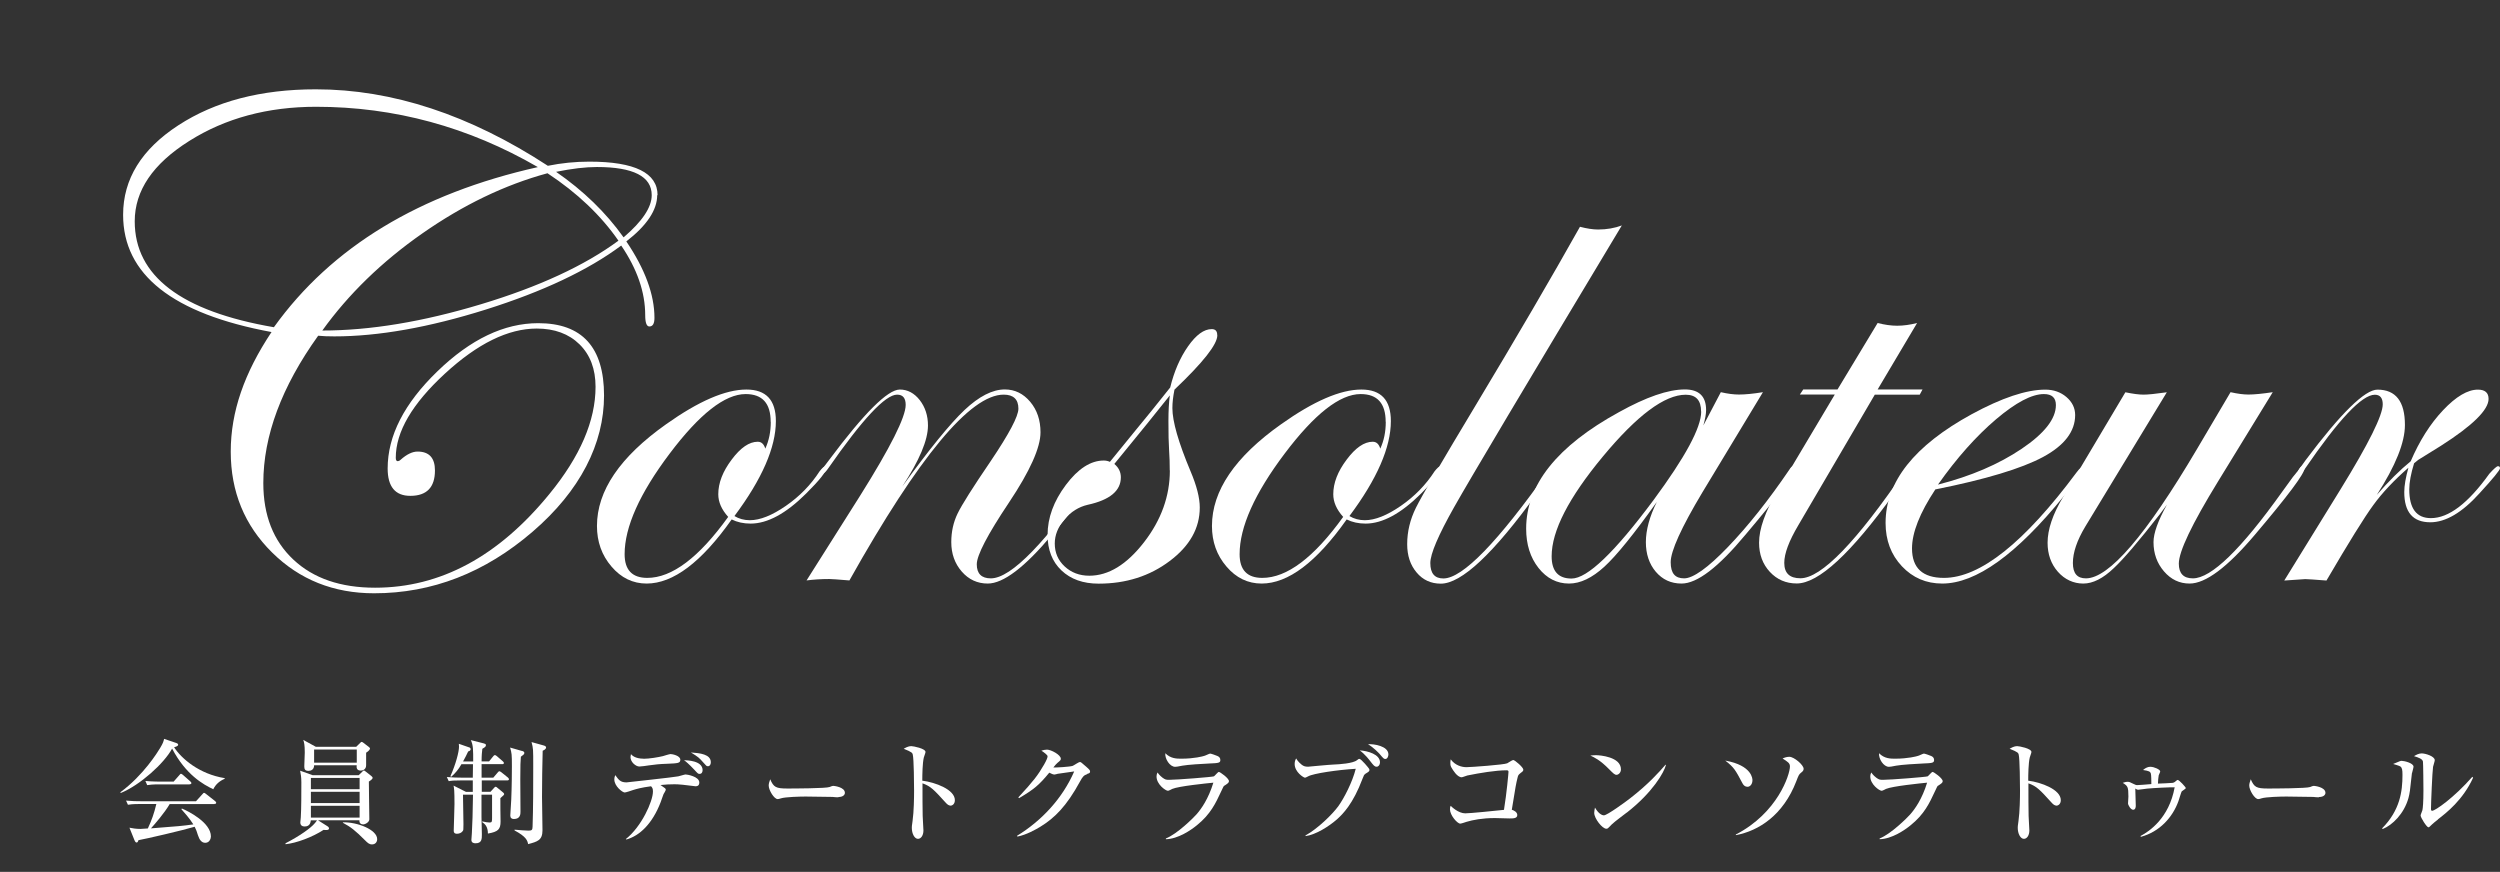 <?xml version="1.0" encoding="UTF-8"?>
<svg id="_レイヤー_2" data-name="レイヤー 2" xmlns="http://www.w3.org/2000/svg" width="264.8" height="92.35" viewBox="0 0 264.8 92.35">
  <rect x="0" y="0" width="264.8" height="92.35" fill="#333333" stroke="none"/>
  <defs>
    <style>
      .cls-1 {
        fill: #fff;
      }
    </style>
  </defs>
  <g id="_レイヤー_1-2" data-name="レイヤー 1">
    <g>
      <path class="cls-1" d="M69.61,20.67c0,1.57-1.09,3.21-3.27,4.9,1.98,2.93,2.98,5.63,2.98,8.1,0,.61-.18.91-.54.91-.29,0-.44-.4-.44-1.2,0-2.42-.85-4.88-2.54-7.37-3.51,2.61-8.29,4.87-14.32,6.77-6.04,1.9-11.4,2.85-16.07,2.85-.65,0-1.22-.02-1.71-.07-3.87,5.4-5.81,10.6-5.81,15.61,0,3.41,1.06,6.11,3.18,8.1,2.12,1.99,5,2.98,8.66,2.98,6.9,0,13.05-3.3,18.45-9.91,3.27-3.99,4.9-7.78,4.9-11.37,0-1.89-.57-3.39-1.7-4.5s-2.65-1.67-4.53-1.67c-3.02,0-6.27,1.59-9.73,4.78s-5.2,6.15-5.2,8.91c0,.24.07.36.22.36.12-.02.22-.07.29-.15.65-.58,1.25-.87,1.8-.87,1.22,0,1.84.67,1.84,2,0,1.79-.87,2.69-2.61,2.69-1.6,0-2.4-.97-2.4-2.9,0-3.46,1.75-6.89,5.27-10.29,3.51-3.4,7.07-5.1,10.68-5.1,4.65,0,6.97,2.55,6.97,7.66s-2.52,10.09-7.57,14.43c-5.05,4.35-10.65,6.52-16.79,6.52-4.28,0-7.89-1.44-10.8-4.32-2.92-2.88-4.38-6.44-4.38-10.68s1.44-8.34,4.32-12.67c-10.48-1.94-15.72-6.08-15.72-12.42,0-3.78,1.95-6.94,5.85-9.48,3.9-2.54,8.75-3.81,14.56-3.81,8.11,0,16.3,2.7,24.58,8.1,1.43-.29,2.89-.44,4.39-.44,4.82,0,7.23,1.19,7.23,3.56ZM56.97,17.7c-7.36-4.26-15.19-6.39-23.49-6.39-5.13,0-9.62,1.21-13.45,3.63-3.84,2.42-5.76,5.25-5.76,8.5,0,5.79,4.91,9.53,14.74,11.22,6.1-8.5,15.42-14.15,27.96-16.96ZM65.51,25.5c-1.86-2.69-4.37-5.07-7.52-7.15-4.53,1.23-8.94,3.36-13.25,6.37-4.31,3.01-7.84,6.45-10.6,10.29,5.06,0,10.66-.93,16.79-2.78,6.14-1.85,11-4.1,14.58-6.74ZM69.03,20.67c0-1.98-1.94-2.98-5.81-2.98-1.21,0-2.65.17-4.32.51,2.88,1.99,5.27,4.3,7.15,6.94,1.98-1.69,2.98-3.18,2.98-4.47Z"/>
      <path class="cls-1" d="M87.53,49.56c0,.39-.71,1.29-2.14,2.71-2.13,2.12-4.09,3.19-5.89,3.19-.75,0-1.42-.15-2-.44-3.2,4.53-6.2,6.79-9.01,6.79-1.45,0-2.7-.6-3.72-1.8-1.03-1.2-1.54-2.63-1.54-4.3,0-3.73,2.44-7.32,7.33-10.78,3.44-2.44,6.27-3.67,8.5-3.67,2.08,0,3.12,1.11,3.12,3.34,0,2.78-1.46,6.14-4.39,10.06.48.29,1.03.44,1.63.44,1.09,0,2.36-.51,3.82-1.52,1.46-1.01,2.65-2.23,3.57-3.66.27-.34.46-.51.58-.51.1,0,.15.05.15.15ZM81.63,44.68c0-1.96-.88-2.94-2.65-2.94-2.2,0-4.89,2.11-8.06,6.32s-4.76,7.76-4.76,10.64c0,1.67.8,2.51,2.4,2.51,2.61,0,5.47-2.15,8.57-6.46-.7-.78-1.05-1.57-1.05-2.4,0-1.19.47-2.41,1.42-3.67.94-1.26,1.86-1.89,2.76-1.89.39,0,.65.24.8.73.39-.85.58-1.79.58-2.83Z"/>
      <path class="cls-1" d="M116.69,49.6c0,.51-1.76,2.86-5.27,7.05-2.88,3.44-5.15,5.16-6.8,5.16-1.09,0-2.01-.42-2.75-1.27-.74-.85-1.11-1.89-1.11-3.12,0-1.09.22-2.1.67-3.03.45-.93,1.62-2.78,3.5-5.54,1.96-2.91,2.94-4.76,2.94-5.56,0-.99-.52-1.49-1.56-1.49-3.53,0-8.98,6.56-16.34,19.68-1.19-.1-1.9-.15-2.14-.15-.85,0-1.65.05-2.4.15l5.67-8.97c3.22-5.13,4.83-8.34,4.83-9.62,0-.73-.3-1.09-.91-1.09-1.24,0-3.68,2.61-7.31,7.83-.22.32-.39.48-.51.51-.12,0-.19-.07-.22-.22.02-.12.07-.22.15-.29l.69-.91c3.71-4.97,6.21-7.46,7.49-7.46.82,0,1.53.38,2.11,1.12.58.75.87,1.65.87,2.69,0,1.55-.91,3.7-2.72,6.46,2.86-3.95,5.05-6.64,6.59-8.1,1.54-1.45,2.96-2.18,4.27-2.18,1.06,0,1.96.44,2.69,1.31.73.87,1.09,1.95,1.09,3.23,0,1.62-1.11,4.1-3.34,7.44-2.28,3.41-3.41,5.59-3.41,6.54,0,.99.5,1.49,1.49,1.49,2.16,0,5.88-3.84,11.16-11.53.12-.24.24-.36.36-.36.15,0,.22.07.22.22Z"/>
      <path class="cls-1" d="M128.94,35.51c0,.97-1.51,2.88-4.54,5.76-.15.75-.22,1.4-.22,1.96,0,1.4.64,3.63,1.92,6.68.65,1.53.98,2.81.98,3.85,0,2.18-1.06,4.07-3.18,5.66-2.12,1.6-4.63,2.4-7.53,2.4-1.65,0-2.96-.47-3.94-1.4-.98-.93-1.47-2.18-1.47-3.76,0-1.82.65-3.58,1.94-5.3,1.29-1.72,2.63-2.58,4.01-2.58.24,0,.46.05.65.14l2.9-3.56c.87-1.04,2.03-2.48,3.49-4.32.41-1.69,1.04-3.15,1.89-4.36.85-1.21,1.68-1.82,2.51-1.82.39,0,.58.21.58.64ZM123.9,49.83c0-.73-.02-1.45-.07-2.16-.05-.71-.07-1.74-.07-3.07,0-1.09.05-2,.15-2.72-1.36,1.72-3.32,4.14-5.88,7.26.46.39.69.86.69,1.42,0,1.43-1.17,2.4-3.52,2.91-.94.22-1.76.73-2.45,1.54-.69.81-1.03,1.67-1.03,2.56,0,.97.35,1.78,1.05,2.43.7.65,1.57.98,2.61.98,2.03,0,3.96-1.18,5.79-3.54,1.83-2.36,2.74-4.9,2.74-7.61Z"/>
      <path class="cls-1" d="M152.67,49.56c0,.39-.71,1.29-2.14,2.71-2.13,2.12-4.09,3.19-5.89,3.19-.75,0-1.42-.15-2-.44-3.2,4.53-6.2,6.79-9.01,6.79-1.45,0-2.7-.6-3.72-1.8-1.03-1.2-1.54-2.63-1.54-4.3,0-3.73,2.44-7.32,7.33-10.78,3.44-2.44,6.27-3.67,8.5-3.67,2.08,0,3.12,1.11,3.12,3.34,0,2.78-1.46,6.14-4.39,10.06.48.29,1.03.44,1.63.44,1.09,0,2.36-.51,3.82-1.52,1.46-1.01,2.65-2.23,3.57-3.66.27-.34.46-.51.58-.51.1,0,.15.05.15.15ZM146.77,44.68c0-1.96-.88-2.94-2.65-2.94-2.2,0-4.89,2.11-8.06,6.32s-4.76,7.76-4.76,10.64c0,1.67.8,2.51,2.4,2.51,2.61,0,5.47-2.15,8.57-6.46-.7-.78-1.05-1.57-1.05-2.4,0-1.19.47-2.41,1.42-3.67.94-1.26,1.86-1.89,2.76-1.89.39,0,.65.24.8.73.39-.85.58-1.79.58-2.83Z"/>
      <path class="cls-1" d="M171.79,23.87c-10.17,16.92-16.09,26.87-17.77,29.85-1.68,2.98-2.52,4.95-2.52,5.92,0,1.09.46,1.63,1.38,1.63,2.04,0,5.77-3.84,11.2-11.53.12-.24.27-.36.44-.36.1.02.15.1.15.22,0,.15-.12.34-.36.58l-1.56,2.15c-4.58,6.33-7.96,9.49-10.14,9.49-1.04,0-1.9-.39-2.56-1.18-.67-.79-1-1.79-1-3,0-1.33.31-2.62.93-3.87.62-1.25,2.72-4.85,6.3-10.8,4.38-7.29,8.07-13.6,11.07-18.95.73.19,1.37.29,1.92.29.92,0,1.77-.15,2.54-.44Z"/>
      <path class="cls-1" d="M190.18,49.6c0,.51-1.77,2.86-5.31,7.05-2.86,3.44-5.11,5.16-6.76,5.16-1.12,0-2.02-.42-2.73-1.25-.7-.83-1.05-1.88-1.05-3.14s.39-2.72,1.16-4.25c-2.42,3.39-4.27,5.68-5.56,6.86s-2.53,1.78-3.74,1.78c-1.28,0-2.36-.55-3.23-1.65-.87-1.1-1.31-2.49-1.31-4.16,0-4.65,3.28-8.76,9.84-12.35,2.88-1.6,5.2-2.4,6.97-2.4,1.5,0,2.25.73,2.25,2.18,0,.41-.1.96-.29,1.63l1.85-3.52c.73.17,1.37.25,1.92.25.65,0,1.5-.08,2.54-.25l-6.43,10.64c-2.23,3.73-3.34,6.19-3.34,7.37s.47,1.71,1.42,1.71,2.52-1.11,4.65-3.33,4.3-4.95,6.51-8.2c.15-.24.28-.36.4-.36.15,0,.22.07.22.22ZM180.18,43.59c0-1.19-.54-1.78-1.63-1.78-2.23,0-5.15,2.18-8.77,6.54-3.62,4.36-5.43,7.88-5.43,10.57,0,1.57.7,2.36,2.11,2.36,1.67,0,4.56-2.77,8.68-8.31,3.36-4.55,5.05-7.67,5.05-9.37Z"/>
      <path class="cls-1" d="M203.63,41.26l-.29.54h-4.76l-8.1,13.83c-.99,1.67-1.49,3-1.49,3.99,0,1.09.57,1.63,1.71,1.63,2.21,0,5.93-3.84,11.16-11.53.17-.24.31-.36.44-.36.15,0,.22.07.22.22-.02.07-.15.27-.36.58l-1.56,2.15c-4.56,6.33-7.99,9.49-10.29,9.49-1.14,0-2.09-.41-2.85-1.23s-1.14-1.85-1.14-3.09c0-1.45.64-3.27,1.92-5.45l6.1-10.24h-3.7l.36-.54h3.63l4.25-7.04c.73.19,1.42.29,2.07.29s1.38-.1,2.11-.29l-4.18,7.04h4.76Z"/>
      <path class="cls-1" d="M220.83,49.63c0,.07-.22.39-.65.94l-1.56,1.96c-5.02,6.19-9.32,9.28-12.9,9.28-1.7,0-3.12-.61-4.27-1.83-1.15-1.22-1.73-2.75-1.73-4.59,0-4.36,3.04-8.19,9.11-11.51,3.2-1.74,5.8-2.61,7.81-2.61.87,0,1.62.26,2.23.78s.93,1.16.93,1.91c0,1.74-1.14,3.23-3.41,4.45-2.28,1.22-6.08,2.37-11.4,3.43-1.65,2.49-2.47,4.58-2.47,6.25,0,2.08,1.13,3.12,3.38,3.12,3.83,0,8.52-3.73,14.07-11.2.29-.39.53-.58.73-.58.1.02.15.1.15.22ZM217.76,42.9c0-.77-.42-1.16-1.27-1.16-1.28,0-2.97.89-5.07,2.67-2.09,1.78-4.15,4.08-6.15,6.92,3.49-.89,6.44-2.16,8.86-3.79,2.42-1.63,3.63-3.18,3.63-4.63Z"/>
      <path class="cls-1" d="M244.1,49.6c0,.56-1.76,2.91-5.27,7.05-2.91,3.44-5.21,5.16-6.91,5.16-1.07,0-1.97-.43-2.71-1.29-.74-.86-1.11-1.89-1.11-3.1,0-.94.47-2.26,1.42-3.96l-.73.98c-2.23,2.86-3.86,4.77-4.9,5.74-1.14,1.09-2.21,1.63-3.23,1.63s-1.96-.42-2.69-1.25c-.73-.83-1.09-1.86-1.09-3.07,0-1.4.54-3.01,1.63-4.83l6.61-11.11c.82.17,1.46.25,1.92.25s1.28-.08,2.47-.25l-8.64,14.23c-.87,1.45-1.31,2.74-1.31,3.85s.46,1.63,1.38,1.63c2.44,0,6.37-4.56,11.76-13.69l3.56-6.03c.75.17,1.38.25,1.89.25.6,0,1.46-.08,2.58-.25l-5.81,9.48c-2.76,4.5-4.14,7.4-4.14,8.68,0,1.04.5,1.56,1.49,1.56,1.94,0,5.09-3.05,9.45-9.16l1.13-1.56.65-.8c.12-.24.24-.36.36-.36.15,0,.22.07.22.22Z"/>
      <path class="cls-1" d="M264.8,49.6c0,.19-.73,1.08-2.18,2.66-1.84,2.04-3.58,3.06-5.2,3.06-1.84,0-2.76-1.06-2.76-3.2,0-.68.15-1.54.44-2.58-1.52,1.33-2.77,2.65-3.72,3.96-.96,1.31-2.61,3.97-4.96,7.99-1.28-.1-2.03-.15-2.25-.15-.1,0-.84.05-2.22.15l5.96-9.66c2.98-4.84,4.47-7.84,4.47-9,0-.68-.28-1.02-.84-1.02-1.36,0-3.82,2.61-7.39,7.83-.22.34-.41.51-.58.51-.1-.02-.15-.1-.15-.22.02-.12.07-.22.15-.29l.65-.91c3.73-4.97,6.27-7.46,7.6-7.46,1.94,0,2.91,1.25,2.91,3.74,0,1.86-.99,4.33-2.98,7.41,1.26-1.45,2.46-2.64,3.59-3.56.92-2.15,2.06-3.96,3.43-5.41,1.37-1.45,2.6-2.18,3.69-2.18.75,0,1.13.33,1.13.98,0,1.16-1.68,2.82-5.05,4.97-.53.34-1.33.83-2.4,1.49l-.44.36c-.34,1.11-.51,2.03-.51,2.76,0,2.03.76,3.05,2.29,3.05,1.89,0,3.95-1.57,6.19-4.7.48-.53.79-.8.91-.8.15,0,.22.07.22.22Z"/>
    </g>
    <g>
      <path class="cls-1" d="M22.6,83.6c-1.07-.5-2.93-1.55-4.37-4.31-.84,1.57-3.43,3.89-5.43,4.7l-.06-.07c2.45-1.79,3.98-4.29,4.22-4.69.31-.52.36-.68.42-.97l1.3.44c.16.05.19.14.19.19,0,.14-.29.22-.43.26.77,1.19,2.66,2.84,5.36,3.27v.07c-.54.23-.95.58-1.2,1.09ZM22.71,85.17h-4.74c-.55.95-1.6,2.15-1.98,2.57,2.95-.23,3.27-.25,4.49-.42-.43-.68-1-1.31-1.27-1.61l.06-.07c.7.29,3.07,1.49,3.07,2.96,0,.19-.13.67-.6.67-.38,0-.62-.31-.78-.82-.12-.38-.17-.54-.34-.88-1.27.38-5.23,1.3-5.95,1.42-.05.12-.08.25-.2.25-.13,0-.2-.18-.23-.25l-.53-1.32c.37.07.68.13,1.18.13.13,0,.58-.04.77-.05.41-.89.65-1.55.9-2.59h-1.72c-.84,0-1.07.05-1.29.08l-.2-.44c.58.06,1.14.07,1.71.07h5.7l.66-.73c.12-.14.14-.16.2-.16.05,0,.07.01.22.13l.94.74s.12.1.12.18c0,.12-.12.12-.18.12ZM20.08,83.08h-3.2c-.73,0-1,.04-1.29.08l-.19-.44c.72.07,1.57.07,1.7.07h1.29l.59-.67c.12-.14.13-.16.19-.16.07,0,.18.1.22.13l.76.67c.07.07.12.11.12.19,0,.11-.11.12-.18.12Z"/>
      <path class="cls-1" d="M39.07,82.79c-.01.24.05,3.37.05,3.99,0,.3-.43.54-.65.54-.18,0-.43-.08-.4-.44h-4.39l1.01.64c.14.08.16.19.16.22,0,.22-.34.18-.58.16-1.18.77-2.87,1.4-4.03,1.52v-.1c1.5-.77,2.69-1.62,3.09-2.11.1-.11.11-.13.25-.32h-.66c-.02.17-.06.65-.65.65-.2,0-.46-.07-.46-.43,0-.07.05-.44.05-.53.06-.9.06-2.72.06-3.71,0-.58-.06-.86-.13-1.24l1.33.48h4.87l.38-.37s.11-.13.17-.13.12.05.18.1l.62.49c.06.05.13.13.13.19,0,.14-.32.35-.42.41ZM38.78,79.72v1.34c0,.43-.34.56-.56.56-.48,0-.46-.35-.44-.56h-4.51c0,.48-.36.59-.6.59-.37,0-.44-.18-.44-.48,0-.23.05-1.26.05-1.46,0-.83-.07-1.08-.16-1.34l1.33.73h4.28l.41-.4s.1-.12.16-.12.11.04.17.08l.6.46c.06.05.12.11.12.16,0,.07-.08.24-.4.44ZM38.09,82.4h-5.16v1.19h5.16v-1.19ZM38.09,83.87h-5.16v1.19h5.16v-1.19ZM38.09,85.35h-5.16v1.25h5.16v-1.25ZM37.79,79.39h-4.52v1.39h4.52v-1.39ZM39.4,89.44c-.3,0-.47-.17-.73-.43-1.06-1.06-1.52-1.42-2.35-1.86v-.05c1.52-.04,3.63.78,3.63,1.78,0,.28-.17.56-.55.56Z"/>
      <path class="cls-1" d="M50.12,80.66c0-1.19.01-1.73-.25-2.27l1.37.35c.13.04.23.06.23.19,0,.16-.14.24-.38.38-.04.34-.08.65-.08,1.34h.79l.43-.53c.06-.07.11-.14.19-.14.07,0,.17.08.22.12l.61.53c.07.06.12.11.12.19,0,.11-.1.12-.18.12h-2.18v1.43h1.24l.46-.54c.06-.06.11-.14.18-.14s.16.07.23.12l.67.54s.12.11.12.18c0,.12-.12.13-.19.13h-2.69v1.21s.92,0,.92,0l.42-.46s.08-.08.14-.08c.05,0,.11.06.16.1l.56.46c.07.06.17.13.17.22,0,.07-.05.13-.4.43-.02.4.02,2.12.02,2.47,0,.83-.25,1.09-1.34,1.28,0-.71-.3-1.01-.6-1.21v-.08c.32.08.62.12.79.12.24,0,.25-.1.25-.5s.01-2.32,0-2.45h-1.12v2.35c0,.29.04,1.58.04,1.85,0,.5,0,.95-.68.95-.19,0-.43-.06-.43-.36,0-.11.05-.61.05-.71.05-.86.1-2.21.12-4.08h-1.06c.01.18.05,3,.05,3.13,0,.59,0,.65-.1.75-.12.16-.34.26-.59.26-.12,0-.34-.02-.34-.32s.08-2.38.08-2.82c0-1.5-.04-1.67-.1-1.96l1.31.66h.73v-1.21s-1.25,0-1.25,0c-.73,0-1,.02-1.3.08l-.2-.44c.58.05,1.14.07,1.71.07h1.04c.01-.17.01-1.37.02-1.43h-1.22c-.3.53-.65.96-1.08,1.33l-.1-.04c.58-1.29.92-2.6.92-3.15,0-.14-.01-.2-.02-.3l1.03.36c.08.02.22.06.22.2,0,.19-.19.23-.26.25-.17.36-.31.65-.54,1.06h1.06ZM55.28,79.53c.12.04.26.08.26.22,0,.14-.13.23-.37.4-.04.47-.06.89-.06,2.41,0,.54.02,2.93.02,3.41,0,.23,0,.78-.7.78-.23,0-.38-.11-.38-.37,0-.06.1-1.55.1-1.66.06-1.32.07-3,.07-3.55,0-1.31-.02-1.38-.19-1.99l1.25.36ZM57.65,78.98s.19.05.19.19c0,.19-.24.29-.36.35-.04,1.33-.07,3.5-.07,4.87,0,.56.05,3.06.05,3.56,0,1.06-.55,1.2-1.52,1.46-.08-.4-.22-.8-1.44-1.45v-.08c.49.04,1.15.1,1.48.1.35,0,.42-.07.43-.42.07-1.91.07-4.38.07-6.33s0-1.95-.18-2.63l1.36.38Z"/>
      <path class="cls-1" d="M66.28,88.88c1.69-1.33,2.88-4.03,2.88-5.04,0-.32-.06-.4-.2-.56-1.04.14-1.52.28-1.91.4-.17.06-.76.26-.88.26-.25,0-1.1-.68-1.1-1.37,0-.22.05-.34.1-.47.36.5.54.77,1.19.77.01,0,5.15-.56,5.48-.64.13-.02.66-.2.78-.2.16,0,1.45.22,1.45.85,0,.4-.29.4-.41.4-.04,0-1.21-.14-1.35-.16-.42-.05-.73-.05-.9-.05-.47,0-.91.02-1.45.08.49.35.56.36.56.5,0,.08-.2.4-.24.47-.06.13-.25.72-.3.84-.88,2.29-2.22,3.56-3.63,3.96l-.06-.05ZM68.17,80.37c.58,0,1.55-.16,2.04-.28.13-.04.7-.22.82-.22.18,0,1.03.17,1.03.6,0,.37-.25.38-1.43.43-.72.02-1.29.08-1.91.17-.22.04-.82.12-1,.12-.37,0-.94-.46-.94-1.01,0-.06.01-.12.05-.3.11.12.44.48,1.33.48ZM74.42,81.57c0,.19-.08.4-.32.4-.16,0-.19-.04-.53-.41-.64-.68-.92-.9-1.12-1.04.32.01,1.97.04,1.97,1.06ZM75.29,80.74c0,.25-.12.42-.3.42-.16,0-.19-.05-.48-.38-.48-.54-.52-.58-1.33-1.08.97.07,2.11.19,2.11,1.04Z"/>
      <path class="cls-1" d="M88.81,84.45c-.16,0-.42-.01-.62-.04-.19-.01-2.68-.04-2.85-.04-.59,0-2.15.04-2.62.19-.18.06-.27.08-.35.08-.38,0-.95-.95-.95-1.43,0-.16.04-.36.16-.67.36.84.6.98,1.81.98.59,0,4.13-.01,4.48-.16.15-.06.27-.12.41-.12.02,0,1.21.11,1.21.74,0,.2-.19.44-.68.44Z"/>
      <path class="cls-1" d="M100.68,85.33c-.19,0-.35-.13-.52-.32-1.25-1.38-1.58-1.73-2.45-2.04-.02.74.02,3.37.02,3.44,0,.24.08,1.33.08,1.55,0,.52-.25.89-.58.89-.35,0-.65-.52-.65-1.17,0-.13,0-.18.08-.73.14-.98.16-2.47.16-3.19,0-.61-.02-3.39-.14-3.84-.04-.16-.07-.26-.96-.61.19-.11.49-.28.79-.28.23,0,1.52.25,1.52.62,0,.1-.16.5-.18.59-.14.59-.16,1.8-.16,2.45,1.37.17,3.45.94,3.45,2.06,0,.43-.28.59-.49.59Z"/>
      <path class="cls-1" d="M115.15,82c-.35.11-.49.29-.74.75-1.45,2.67-2.72,3.9-4.22,4.82-.46.28-1.48.86-2.42,1.04l-.05-.08c2.63-1.61,4.82-3.97,6.06-6.82-.28.04-1.24.17-1.75.25-.06.01-.25.08-.34.08-.12,0-.32-.07-.55-.2-1.08,1.31-1.6,1.75-3.2,2.7l-.08-.08c1.63-1.76,2.07-2.34,2.73-3.48.26-.46.37-.73.37-.88,0-.13-.41-.44-.66-.59.19-.06.4-.11.6-.11.42,0,1.46.55,1.46.96,0,.13-.02.17-.35.44-.16.14-.2.2-.44.49.3.02,1.77-.07,2.05-.17.13-.05.64-.41.76-.41.1,0,.16.05.67.5.35.31.41.38.41.5,0,.17-.07.19-.3.26Z"/>
      <path class="cls-1" d="M129.67,83.22c-.06.05-.1.11-.35.66-.54,1.15-1.08,2.36-2.57,3.55-.6.49-1.96,1.43-3.26,1.46v-.08c1.21-.48,2.91-2.18,3.24-2.55.52-.59,1.26-1.64,1.79-3.36-.72.07-3.67.37-4.35.66-.07.04-.38.2-.46.2-.25,0-1.21-.68-1.21-1.51,0-.13.02-.25.1-.43.1.13.22.31.53.55.28.2.36.23.7.23.79,0,4.61-.3,4.75-.37.1-.06.42-.47.52-.47.12,0,1.07.67,1.07.98,0,.16-.12.24-.48.48ZM128.08,80.87c-.56.02-2.34.13-2.84.23-.54.1-.6.12-.77.12-.56,0-1.1-.84-1.04-1.44.56.58,1.22.58,1.7.58,1.36,0,2.29-.25,2.43-.3.11-.02.53-.24.62-.24s.61.18.76.25c.17.07.32.19.32.43,0,.31-.19.33-1.19.37Z"/>
      <path class="cls-1" d="M144.6,81.99c-.12.07-.13.11-.28.49-1.01,2.69-2.1,3.75-2.67,4.27-.9.8-2.3,1.67-3.37,1.81v-.07c1.31-.73,2.81-2.2,3.47-3.09.62-.86,1.51-2.59,1.85-3.97-1.88.11-4.5.49-5.04.8-.24.14-.3.14-.35.14-.12,0-1.08-.58-1.08-1.45,0-.29.08-.44.16-.59.07.12.2.36.6.68.19.14.35.2.66.2.04,0,2.29-.22,2.72-.23.59-.02,2.05-.12,2.46-.46.17-.13.18-.14.26-.14.19,0,1.02,1.01,1.04,1.07.01.02.02.07.02.11,0,.13-.05.17-.46.42ZM145.82,81.21c-.23,0-.32-.12-.7-.61-.06-.08-.53-.71-1.1-1.12.85.05,2.15.42,2.15,1.27,0,.26-.16.46-.35.46ZM146.73,80.39c-.16,0-.2-.06-.61-.54-.1-.11-.64-.68-1.22-1.02.65-.05,2.16.2,2.16,1.08,0,.18-.1.48-.32.48Z"/>
      <path class="cls-1" d="M161.05,81.89c-.2.16-.25.22-.3.44-.17.68-.22.96-.62,3.44.22.06.58.25.58.56,0,.36-.42.36-.83.36-.24,0-1.31-.04-1.54-.04-1.34,0-2.34.2-3.01.4-.11.04-.56.19-.66.19-.32,0-1.09-.9-1.09-1.51,0-.17.02-.25.07-.38.12.12.83.8,1.55.8.5,0,3.07-.26,4.1-.37.29-1.78.48-3.9.48-4.03s-.08-.16-.2-.16c-1.15,0-2.83.28-4.16.55-.1.02-.5.19-.6.19-.49,0-.96-.83-1.01-.91-.16-.26-.19-.32-.19-.65,0-.14.02-.23.04-.34.47.65,1.18.83,1.66.83s4.02-.26,4.32-.41c.1-.05.54-.35.64-.35.17,0,1.07.78,1.07,1.02,0,.14-.07.2-.28.35Z"/>
      <path class="cls-1" d="M171.22,82.07c-.2,0-.36-.17-.77-.58-.98-1-1.57-1.26-2-1.46.22-.02.36-.04.59-.04.41,0,2.65.17,2.65,1.5,0,.37-.28.58-.47.58ZM172.3,86.07c-.44.35-1.16.86-1.57,1.24-.07.06-.35.38-.42.42-.06.04-.12.05-.17.05-.43,0-1.28-1.09-1.28-1.68,0-.2.05-.41.08-.56.38.65.74.82.95.82.34,0,2.34-1.46,2.77-1.8,1.96-1.52,3.11-2.82,3.75-3.56l.05.02c-.19.77-1.39,2.9-4.16,5.06Z"/>
      <path class="cls-1" d="M185.08,83.33c-.29,0-.43-.2-.52-.37-.76-1.43-.88-1.66-1.82-2.4,2.88.52,2.88,1.97,2.88,2.08,0,.41-.24.7-.54.7ZM190.75,81.86c-.2.17-.24.24-.49.9-1.38,3.57-3.95,5.24-6.4,5.7v-.07c4.41-2.27,5.73-6.34,5.73-7.21,0-.35-.23-.49-.78-.84.23-.11.47-.18.72-.18.49,0,1.51.86,1.51,1.27,0,.19-.1.28-.29.43Z"/>
      <path class="cls-1" d="M205.27,83.22c-.06.05-.1.11-.35.66-.54,1.15-1.08,2.36-2.57,3.55-.6.49-1.96,1.43-3.26,1.46v-.08c1.21-.48,2.91-2.18,3.24-2.55.52-.59,1.26-1.64,1.79-3.36-.72.07-3.67.37-4.35.66-.07.04-.38.2-.46.2-.25,0-1.21-.68-1.21-1.51,0-.13.02-.25.1-.43.1.13.22.31.53.55.28.2.36.23.7.23.79,0,4.61-.3,4.75-.37.1-.06.42-.47.52-.47.12,0,1.07.67,1.07.98,0,.16-.12.24-.48.48ZM203.68,80.87c-.56.02-2.34.13-2.84.23-.54.1-.6.12-.77.12-.56,0-1.1-.84-1.04-1.44.56.58,1.22.58,1.7.58,1.36,0,2.29-.25,2.43-.3.11-.02.53-.24.62-.24s.61.18.76.25c.17.07.32.19.32.43,0,.31-.19.33-1.19.37Z"/>
      <path class="cls-1" d="M217.82,85.33c-.19,0-.35-.13-.52-.32-1.25-1.38-1.58-1.73-2.45-2.04-.02.74.02,3.37.02,3.44,0,.24.08,1.33.08,1.55,0,.52-.25.89-.58.89-.35,0-.65-.52-.65-1.17,0-.13,0-.18.08-.73.14-.98.16-2.47.16-3.19,0-.61-.02-3.39-.14-3.84-.04-.16-.07-.26-.96-.61.19-.11.49-.28.79-.28.23,0,1.52.25,1.52.62,0,.1-.16.5-.18.59-.14.59-.16,1.8-.16,2.45,1.37.17,3.45.94,3.45,2.06,0,.43-.28.59-.49.59Z"/>
      <path class="cls-1" d="M226.74,88.54c.91-.48,3.01-1.88,3.6-5.15-.52-.01-2.17.07-2.91.14-.16.01-.82.12-.95.12-.12,0-.23-.07-.31-.13,0,.29.05,1.56.05,1.82,0,.07,0,.43-.28.43-.25,0-.54-.49-.54-.68,0-.12.04-.62.04-.72,0-1.05-.08-1.12-.6-1.45.17-.06.34-.11.52-.11.17,0,.22.02.68.25.19.1.25.1.32.1.17,0,1.09-.07,1.51-.11,0-.25,0-.97-.06-1.14-.06-.17-.18-.26-.82-.35.17-.14.41-.34.79-.34s1.03.29,1.03.49c0,.07-.14.35-.16.41-.05.25-.07.61-.08.88.25-.01,1.35-.05,1.57-.08.05-.01.17-.04.32-.18.12-.11.16-.13.2-.13.16,0,.86.77.86.86,0,.08-.37.29-.43.35-.05.05-.29.88-.35,1.04-.61,1.69-1.97,3.24-3.99,3.78l-.02-.11Z"/>
      <path class="cls-1" d="M245.63,84.45c-.16,0-.42-.01-.62-.04-.19-.01-2.68-.04-2.85-.04-.59,0-2.15.04-2.62.19-.18.06-.27.08-.35.08-.38,0-.95-.95-.95-1.43,0-.16.04-.36.16-.67.36.84.6.98,1.81.98.59,0,4.13-.01,4.48-.16.15-.06.27-.12.41-.12.02,0,1.21.11,1.21.74,0,.2-.19.44-.68.44Z"/>
      <path class="cls-1" d="M255.47,81.9c-.2,1.9-.23,2.11-.37,2.64-.47,1.66-1.69,2.85-2.72,3.27l-.07-.07c1.9-1.92,2.16-3.91,2.16-5.66,0-.55-.04-.76-.23-.9-.07-.06-.65-.23-.76-.26.11-.05.6-.25.7-.29.07-.04.16-.04.22-.04.24,0,1.24.23,1.24.62,0,.11-.14.58-.16.68ZM258.23,86.8c-.16.12-.54.42-.88.76-.04.04-.08.07-.13.07-.18,0-.83-1.03-.83-1.26,0-.1.18-.47.19-.55.05-.22.11-.84.11-2.1,0-.32-.02-2.89-.05-3.05-.05-.28-.43-.42-.95-.58.23-.13.49-.29.82-.29.38,0,1.38.3,1.38.72,0,.11-.16.59-.18.7-.08.48-.22,3.87-.22,4.47,0,.13.04.19.12.19.32,0,2.29-1.36,4.26-3.6l.08.1c-1.08,2.36-2.82,3.71-3.73,4.41Z"/>
    </g>
  </g>
</svg>